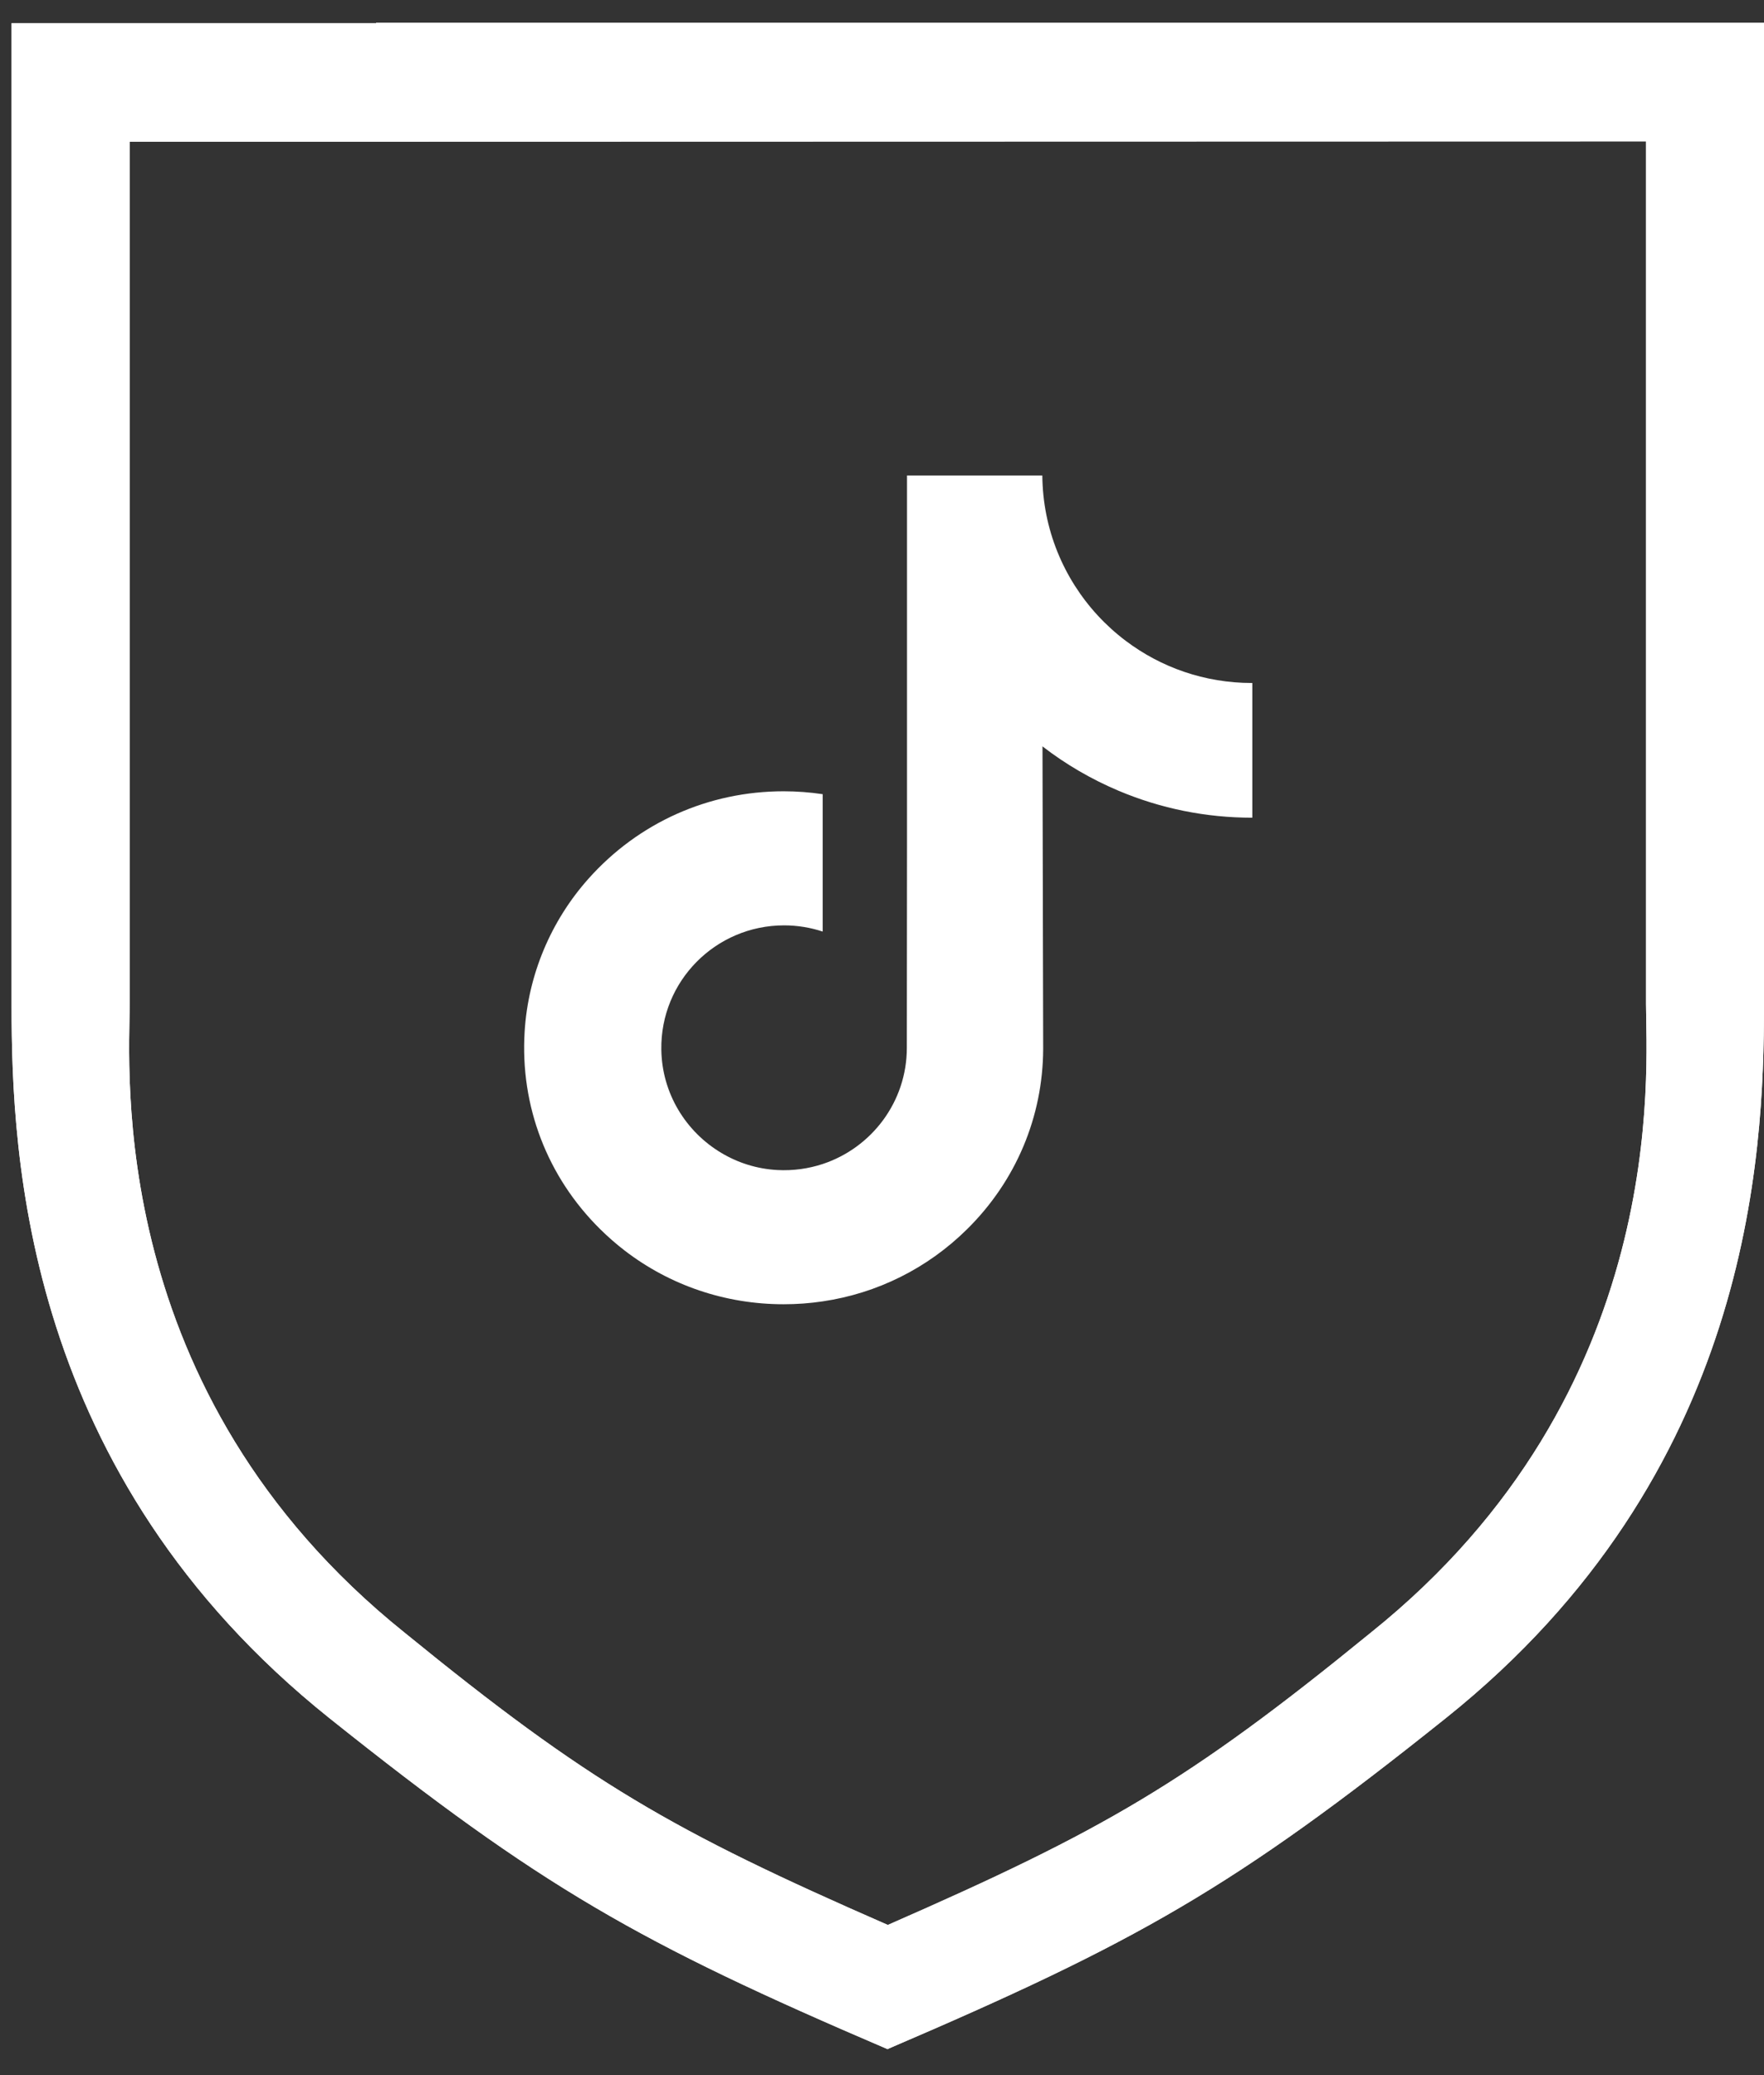 <svg width="51" height="60" viewBox="0 0 51 60" fill="none" xmlns="http://www.w3.org/2000/svg">
<rect x="0" y="0" width="51" height="60" fill="#333333" stroke="none"/>
<path fill-rule="evenodd" clip-rule="evenodd" d="M25.668 59.252C18.454 56.163 15.663 54.58 9.527 49.681C0.715 42.635 0.335 33.434 0.335 29.074V0.67H10.873V4.096H3.749V29.039C3.749 30.89 3.014 40.237 11.695 47.205C17.012 51.54 19.429 52.93 25.668 55.658C31.897 52.93 34.324 51.54 39.634 47.205C48.325 40.237 47.589 30.89 47.589 29.039V4.087L10.873 4.096L10.873 0.661H51V29.064C51 33.425 50.617 42.626 41.808 49.672C35.672 54.58 32.878 56.153 25.668 59.243" fill="white"/>
<path fill-rule="evenodd" clip-rule="evenodd" d="M25.668 59.252C18.454 56.163 15.663 54.58 9.527 49.681C0.715 42.635 0.335 33.434 0.335 29.074V0.67H10.873V4.096H3.749V29.039C3.749 30.89 3.014 40.237 11.695 47.205C17.012 51.54 19.429 52.93 25.668 55.658C31.897 52.93 34.324 51.54 39.634 47.205C48.325 40.237 47.589 30.89 47.589 29.039V4.087L10.873 4.096L10.873 0.661H51V29.064C51 33.425 50.617 42.626 41.808 49.672C35.672 54.58 32.878 56.153 25.668 59.243" fill="white"/>
<g clip-path="url(#clip0_2001_970)">
<path d="M36.195 19.748C34.825 19.748 33.562 19.295 32.547 18.529C31.383 17.652 30.547 16.364 30.251 14.881C30.178 14.514 30.139 14.136 30.135 13.748H26.223V24.44L26.218 30.296C26.218 31.861 25.198 33.189 23.785 33.656C23.375 33.791 22.932 33.855 22.471 33.83C21.882 33.798 21.33 33.62 20.851 33.333C19.83 32.723 19.138 31.616 19.12 30.349C19.09 28.37 20.69 26.756 22.669 26.756C23.059 26.756 23.434 26.82 23.785 26.935V24.013V22.963C23.415 22.908 23.038 22.879 22.657 22.879C20.492 22.879 18.467 23.779 17.019 25.401C15.925 26.626 15.269 28.189 15.168 29.828C15.035 31.982 15.823 34.029 17.351 35.539C17.576 35.761 17.811 35.967 18.058 36.157C19.368 37.165 20.97 37.711 22.657 37.711C23.038 37.711 23.415 37.683 23.785 37.628C25.361 37.395 26.815 36.674 27.962 35.539C29.372 34.146 30.152 32.295 30.16 30.326L30.14 21.581C30.812 22.1 31.548 22.529 32.337 22.863C33.565 23.381 34.867 23.643 36.206 23.643V20.802V19.747C36.207 19.748 36.196 19.748 36.195 19.748Z" fill="white"/>
</g>
<defs>
<clipPath id="clip0_2001_970">
<rect width="24" height="24" fill="white" transform="translate(13.68 13.73)"/>
</clipPath>
</defs>
</svg>
